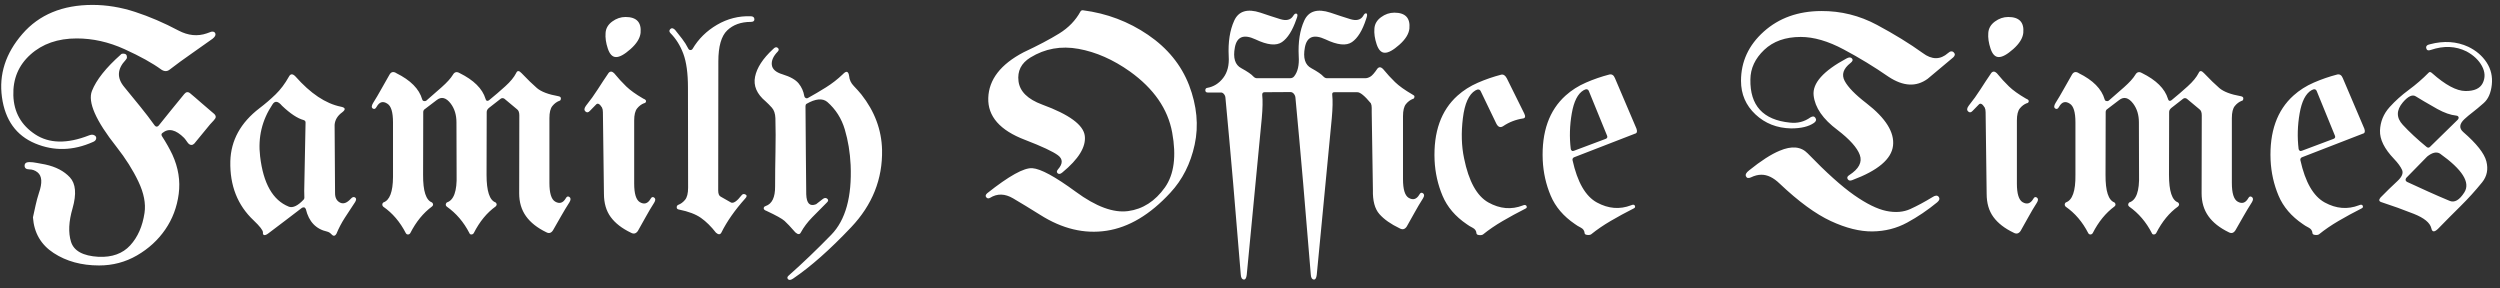 <?xml version="1.0" encoding="UTF-8"?>
<svg width="295px" height="34px" viewBox="0 0 295 34" version="1.1" xmlns="http://www.w3.org/2000/svg" xmlns:xlink="http://www.w3.org/1999/xlink">
    <rect x="0" y="0" width="295" height="34" fill="#333333" stroke="none"/>
    <title>logo-white</title>
    <g id="页面-1" stroke="none" stroke-width="1" fill="none" fill-rule="evenodd">
        <g id="logo-white" transform="translate(0.142, 0.58)" fill="#FFFFFF" fill-rule="nonzero">
            <path d="M4.009,16.348 C6.224,17.273 8.498,17.215 10.83,16.172 C11.006,16.102 11.12,16.005 11.173,15.882 C11.225,15.759 11.225,15.647 11.173,15.548 C11.12,15.448 11.023,15.378 10.883,15.337 C10.742,15.296 10.566,15.316 10.355,15.398 C7.777,16.406 5.662,16.365 4.009,15.275 C2.357,14.186 1.499,12.659 1.434,10.696 C1.37,8.733 2.044,7.119 3.456,5.854 C4.868,4.588 6.687,3.955 8.914,3.955 C10.812,3.955 12.69,4.377 14.548,5.221 C16.405,6.064 17.861,6.873 18.916,7.646 C19.267,7.869 19.59,7.863 19.883,7.629 C20.703,6.996 21.541,6.384 22.396,5.792 C23.252,5.2 24.101,4.6 24.945,3.99 C25.226,3.768 25.335,3.562 25.27,3.375 C25.206,3.188 25.045,3.117 24.787,3.164 C24.67,3.199 24.494,3.264 24.259,3.357 C23.17,3.732 22.056,3.621 20.92,3.023 C19.197,2.109 17.492,1.377 15.804,0.826 C14.117,0.275 12.441,0 10.777,0 C7.238,0 4.478,1.143 2.498,3.428 C0.517,5.713 -0.285,8.203 0.09,10.898 C0.465,13.594 1.771,15.41 4.009,16.348 Z M11.55,30.744 C13.168,30.744 14.659,30.349 16.024,29.558 C17.389,28.767 18.5,27.75 19.355,26.508 C20.211,25.266 20.741,23.865 20.946,22.307 C21.151,20.748 20.902,19.201 20.199,17.666 C19.871,16.975 19.461,16.248 18.968,15.486 C18.875,15.322 18.898,15.193 19.039,15.1 C19.754,14.514 20.603,14.713 21.588,15.697 C21.693,15.814 21.819,15.981 21.966,16.198 C22.112,16.415 22.273,16.523 22.449,16.523 C22.566,16.523 22.677,16.471 22.783,16.365 L22.783,16.365 L24.646,14.098 C24.775,13.957 24.919,13.802 25.077,13.632 C25.235,13.462 25.314,13.324 25.314,13.219 C25.314,13.09 25.25,12.967 25.121,12.85 C24.992,12.732 24.875,12.633 24.769,12.551 C24.347,12.199 23.934,11.845 23.53,11.487 L22.917,10.953 L22.917,10.953 L22.291,10.424 C22.045,10.225 21.816,10.254 21.605,10.512 C21.09,11.145 20.58,11.769 20.076,12.384 C19.572,12.999 19.074,13.617 18.582,14.238 C18.418,14.414 18.259,14.408 18.107,14.221 C17.58,13.482 17.008,12.735 16.393,11.979 C15.778,11.224 15.154,10.459 14.521,9.686 C13.631,8.619 13.683,7.559 14.679,6.504 C14.785,6.398 14.838,6.287 14.838,6.17 C14.838,5.889 14.691,5.748 14.398,5.748 C14.269,5.748 14.175,5.777 14.117,5.836 L14.117,5.836 L14.117,5.854 C12.359,7.412 11.222,8.845 10.707,10.151 C10.191,11.458 11.158,13.658 13.607,16.752 C14.685,18.123 15.547,19.488 16.191,20.848 C16.836,22.207 17.076,23.438 16.912,24.539 C16.677,26.121 16.115,27.398 15.224,28.371 C14.334,29.344 13.086,29.795 11.48,29.725 C9.652,29.619 8.571,29.027 8.237,27.949 C7.903,26.871 7.965,25.553 8.422,23.994 C8.902,22.307 8.797,21.091 8.105,20.347 C7.414,19.603 6.441,19.096 5.187,18.826 C4.894,18.779 4.578,18.721 4.238,18.65 C3.898,18.58 3.582,18.545 3.289,18.545 C2.937,18.557 2.761,18.7 2.761,18.976 C2.761,19.251 2.937,19.395 3.289,19.406 C3.664,19.406 3.998,19.523 4.291,19.758 C4.818,20.18 4.871,20.994 4.449,22.201 C4.297,22.67 4.168,23.145 4.062,23.625 L4.062,23.625 L3.746,25.066 C3.875,26.895 4.689,28.298 6.189,29.276 C7.689,30.255 9.476,30.744 11.55,30.744 Z M38.937,27.035 C39.172,27.305 39.371,27.305 39.535,27.035 L39.535,27.035 L39.552,27.018 C39.822,26.361 40.153,25.729 40.546,25.119 C40.938,24.51 41.345,23.889 41.767,23.256 C41.92,22.998 41.917,22.819 41.758,22.72 C41.6,22.62 41.433,22.67 41.258,22.869 C40.8,23.373 40.376,23.525 39.983,23.326 C39.591,23.127 39.394,22.758 39.394,22.219 L39.394,22.219 L39.342,14.186 L39.342,14.15 C39.388,13.564 39.687,13.072 40.238,12.674 C40.683,12.334 40.625,12.111 40.062,12.006 C38.281,11.643 36.5,10.453 34.718,8.437 C34.39,8.098 34.133,8.109 33.945,8.473 C33.488,9.293 32.964,9.99 32.372,10.564 C31.78,11.139 31.144,11.684 30.465,12.199 C28.25,13.898 27.107,15.979 27.037,18.439 C26.967,21.311 27.886,23.643 29.797,25.436 C30.523,26.127 30.886,26.596 30.886,26.842 C30.863,27.029 30.913,27.135 31.036,27.158 C31.159,27.182 31.326,27.111 31.537,26.947 C32.146,26.49 32.808,25.989 33.523,25.444 C34.238,24.899 34.894,24.398 35.492,23.941 C35.574,23.895 35.668,23.877 35.773,23.889 C35.867,23.959 35.925,24.029 35.949,24.1 C36.3,25.576 37.144,26.461 38.48,26.754 C38.656,26.801 38.808,26.895 38.937,27.035 Z M35.703,22.957 C35.023,23.684 34.443,23.971 33.963,23.818 C33.951,23.807 33.939,23.801 33.927,23.801 C32.052,23.051 30.927,21.076 30.552,17.877 C30.283,15.639 30.769,13.594 32.011,11.742 C32.293,11.285 32.668,11.338 33.136,11.9 C34.109,12.826 34.959,13.389 35.685,13.588 C35.838,13.635 35.914,13.729 35.914,13.869 L35.914,13.869 L35.756,21.938 C35.756,22.312 35.761,22.588 35.773,22.764 C35.773,22.822 35.75,22.887 35.703,22.957 Z M55.478,27.088 C55.595,27.088 55.689,27.035 55.759,26.93 C56.451,25.57 57.312,24.521 58.343,23.783 C58.425,23.701 58.467,23.622 58.467,23.546 C58.467,23.47 58.425,23.391 58.343,23.309 C57.629,23.062 57.271,21.979 57.271,20.057 L57.271,20.057 L57.289,12.639 C57.289,12.463 57.377,12.302 57.552,12.155 C57.728,12.009 58.197,11.643 58.959,11.057 C59.099,10.975 59.24,10.98 59.381,11.074 L59.381,11.074 L60.857,12.305 C61.045,12.434 61.138,12.674 61.138,13.025 L61.138,13.025 L61.121,22.236 C61.121,23.279 61.387,24.176 61.921,24.926 C62.454,25.676 63.254,26.309 64.32,26.824 C64.636,27 64.9,26.924 65.111,26.596 C65.427,26.045 65.744,25.491 66.06,24.935 C66.377,24.378 66.711,23.824 67.062,23.273 C67.226,22.992 67.223,22.79 67.053,22.667 C66.883,22.544 66.74,22.594 66.623,22.816 C66.295,23.379 65.873,23.508 65.357,23.203 C64.912,22.934 64.689,22.201 64.689,21.006 L64.689,21.006 L64.689,13.359 C64.689,12.691 64.806,12.214 65.041,11.927 C65.275,11.64 65.545,11.438 65.849,11.32 C65.978,11.309 66.043,11.203 66.043,11.004 C66.031,10.887 65.937,10.811 65.761,10.775 C64.566,10.564 63.717,10.242 63.213,9.809 C62.709,9.375 62.105,8.789 61.402,8.051 C61.109,7.734 60.898,7.729 60.769,8.033 C60.523,8.525 60.092,9.05 59.477,9.606 C58.862,10.163 58.238,10.699 57.605,11.215 C57.535,11.285 57.453,11.32 57.359,11.32 C57.265,11.32 57.195,11.238 57.148,11.074 C56.785,9.879 55.759,8.865 54.072,8.033 C53.744,7.846 53.486,7.916 53.299,8.244 C53.052,8.654 52.61,9.144 51.971,9.712 C51.333,10.28 50.726,10.811 50.152,11.303 C50.058,11.361 49.965,11.373 49.871,11.338 C49.777,11.326 49.713,11.262 49.677,11.145 C49.326,9.914 48.306,8.883 46.619,8.051 L46.619,8.051 L46.601,8.033 C46.261,7.834 45.998,7.904 45.81,8.244 C45.482,8.807 45.163,9.369 44.852,9.932 C44.542,10.494 44.217,11.045 43.877,11.584 C43.689,11.9 43.68,12.114 43.85,12.226 C44.02,12.337 44.17,12.27 44.299,12.023 C44.627,11.438 45.049,11.314 45.564,11.654 C46.009,11.924 46.232,12.656 46.232,13.852 L46.232,13.852 L46.233,20.312 C46.22,22.064 45.839,23.062 45.09,23.309 C45.008,23.379 44.967,23.461 44.967,23.555 C44.967,23.648 45.002,23.73 45.072,23.801 C46.174,24.562 47.064,25.605 47.744,26.93 C47.802,27.035 47.887,27.088 47.999,27.088 C48.11,27.088 48.201,27.035 48.271,26.93 C48.951,25.594 49.806,24.545 50.838,23.783 C50.92,23.725 50.961,23.648 50.961,23.555 C50.961,23.461 50.92,23.379 50.838,23.309 C50.123,23.051 49.771,21.967 49.783,20.057 L49.783,20.057 L49.8,12.604 L49.836,12.463 L49.906,12.357 L51.383,11.232 C51.945,10.787 52.502,10.928 53.052,11.654 C53.498,12.252 53.72,12.984 53.72,13.852 L53.72,13.852 L53.738,20.057 C53.797,21.967 53.41,23.051 52.578,23.309 C52.496,23.391 52.455,23.479 52.455,23.572 C52.455,23.666 52.496,23.742 52.578,23.801 C53.691,24.586 54.582,25.629 55.25,26.93 C55.285,27.035 55.361,27.088 55.478,27.088 Z M72.547,6.152 C72.968,6.164 73.54,5.851 74.26,5.212 C74.981,4.573 75.377,3.937 75.447,3.305 C75.564,2.051 74.972,1.424 73.672,1.424 C73.109,1.424 72.585,1.603 72.098,1.96 C71.612,2.317 71.351,2.766 71.316,3.305 C71.269,3.867 71.357,4.482 71.58,5.15 C71.802,5.818 72.125,6.152 72.547,6.152 Z M74.304,26.877 C74.633,27.064 74.908,26.994 75.131,26.666 C75.447,26.115 75.758,25.562 76.062,25.005 C76.367,24.448 76.695,23.895 77.047,23.344 C77.222,23.062 77.225,22.86 77.055,22.737 C76.885,22.614 76.742,22.664 76.625,22.887 C76.297,23.449 75.875,23.578 75.359,23.273 C74.914,23.004 74.691,22.271 74.691,21.076 L74.691,21.076 L74.691,13.641 C74.691,12.973 74.808,12.495 75.043,12.208 C75.277,11.921 75.547,11.719 75.851,11.602 C75.98,11.59 76.059,11.52 76.089,11.391 C76.118,11.262 76.009,11.15 75.763,11.057 C74.896,10.553 74.228,10.075 73.759,9.624 C73.291,9.173 72.81,8.648 72.318,8.051 C72.072,7.816 71.855,7.811 71.668,8.033 C71.234,8.666 70.812,9.305 70.402,9.949 C69.992,10.594 69.529,11.238 69.013,11.883 C68.791,12.176 68.764,12.404 68.934,12.568 C69.104,12.732 69.283,12.709 69.47,12.498 L69.47,12.498 L70.174,11.777 C70.373,11.543 70.613,11.654 70.894,12.111 C70.965,12.252 71,12.434 71,12.656 L71,12.656 L71.123,22.289 C71.123,23.391 71.389,24.305 71.923,25.031 C72.456,25.758 73.25,26.373 74.304,26.877 Z M84.342,26.877 C84.623,27.123 84.834,27.123 84.974,26.877 C85.631,25.553 86.574,24.205 87.804,22.834 C88.004,22.623 88.009,22.468 87.822,22.368 C87.634,22.269 87.476,22.307 87.347,22.482 C86.832,23.15 86.427,23.432 86.134,23.326 L86.134,23.326 L84.869,22.605 C84.693,22.5 84.605,22.26 84.605,21.885 L84.605,21.885 L84.623,6.662 C84.623,4.893 84.971,3.674 85.669,3.006 C86.366,2.338 87.295,2.004 88.455,2.004 C88.748,2.004 88.888,1.896 88.877,1.679 C88.865,1.462 88.724,1.348 88.455,1.336 C87.025,1.289 85.695,1.626 84.465,2.347 C83.234,3.067 82.273,4.014 81.582,5.186 C81.523,5.279 81.438,5.326 81.327,5.326 C81.216,5.326 81.131,5.268 81.072,5.15 C80.873,4.752 80.63,4.365 80.342,3.99 C80.055,3.615 79.777,3.264 79.508,2.936 C79.285,2.725 79.1,2.695 78.954,2.848 C78.807,3 78.81,3.158 78.963,3.322 C79.619,3.979 80.129,4.793 80.492,5.766 C80.855,6.738 81.037,8.068 81.037,9.756 L81.037,9.756 L81.054,21.568 C81.054,22.236 80.934,22.714 80.694,23.001 C80.454,23.288 80.187,23.484 79.894,23.59 C79.765,23.648 79.704,23.751 79.71,23.897 C79.716,24.044 79.812,24.129 80,24.152 C81.101,24.375 81.957,24.7 82.566,25.128 C83.175,25.556 83.767,26.139 84.342,26.877 Z M92.841,32.361 C92.964,32.502 93.166,32.479 93.447,32.291 C95.509,30.896 97.792,28.878 100.294,26.235 C102.796,23.593 104.011,20.549 103.941,17.104 C103.883,14.736 103.068,12.557 101.498,10.564 C101.228,10.236 100.929,9.902 100.601,9.562 C100.273,9.223 100.092,8.836 100.056,8.402 C99.974,7.816 99.728,7.74 99.318,8.174 C98.709,8.76 98.044,9.278 97.323,9.729 C96.602,10.181 95.89,10.6 95.187,10.986 C95.093,11.033 95.003,11.03 94.915,10.978 C94.827,10.925 94.777,10.852 94.765,10.758 C94.672,10.195 94.449,9.697 94.097,9.264 C93.746,8.83 93.113,8.473 92.199,8.191 C91.414,7.957 90.992,7.585 90.933,7.075 C90.875,6.565 91.109,6.041 91.636,5.502 C91.789,5.338 91.786,5.191 91.628,5.062 C91.469,4.934 91.285,4.986 91.074,5.221 C89.879,6.322 89.173,7.406 88.956,8.473 C88.739,9.539 89.158,10.512 90.213,11.391 C90.447,11.602 90.69,11.848 90.942,12.129 C91.194,12.41 91.332,12.82 91.355,13.359 C91.39,14.66 91.393,15.993 91.364,17.358 C91.335,18.724 91.32,20.074 91.32,21.41 C91.332,22.699 90.963,23.473 90.213,23.73 C90.06,23.777 89.981,23.865 89.975,23.994 C89.969,24.123 90.084,24.229 90.318,24.311 C91.443,24.838 92.149,25.23 92.436,25.488 C92.723,25.746 93.148,26.197 93.711,26.842 C94.015,27.111 94.232,27.111 94.361,26.842 C94.701,26.221 95.149,25.626 95.706,25.058 C96.262,24.489 96.84,23.906 97.437,23.309 C97.613,23.145 97.625,22.998 97.472,22.869 C97.32,22.74 97.144,22.752 96.945,22.904 L96.945,22.904 L96.154,23.52 C95.416,23.812 95.029,23.42 94.994,22.342 C94.982,20.771 94.967,19.21 94.95,17.657 C94.932,16.104 94.918,14.197 94.906,11.936 C94.906,11.818 94.947,11.73 95.029,11.672 C96.095,11.062 96.91,10.986 97.472,11.443 C98.468,12.311 99.16,13.397 99.547,14.704 C99.933,16.011 100.162,17.402 100.232,18.879 C100.396,22.641 99.634,25.389 97.947,27.123 C96.259,28.857 94.59,30.457 92.937,31.922 C92.75,32.074 92.717,32.221 92.841,32.361 Z M122.592,24.768 C125.193,26.42 127.806,27.047 130.431,26.648 C133.056,26.25 135.564,24.756 137.955,22.166 C139.384,20.631 140.342,18.738 140.829,16.488 C141.315,14.238 141.095,11.9 140.17,9.475 C139.244,7.084 137.63,5.104 135.327,3.533 C133.024,1.963 130.467,0.996 127.654,0.633 C127.513,0.621 127.414,0.668 127.355,0.773 C126.781,1.828 125.943,2.695 124.842,3.375 C123.74,4.055 122.34,4.793 120.64,5.59 C117.933,7.008 116.545,8.804 116.474,10.978 C116.404,13.151 117.851,14.801 120.816,15.926 C122.82,16.699 124.115,17.306 124.701,17.745 C125.287,18.185 125.287,18.738 124.701,19.406 C124.537,19.594 124.525,19.749 124.666,19.872 C124.806,19.995 124.988,19.963 125.211,19.775 C127.133,18.193 128.017,16.755 127.865,15.46 C127.713,14.165 126.037,12.932 122.838,11.76 C121.127,11.127 120.195,10.21 120.043,9.009 C119.89,7.808 120.359,6.873 121.449,6.205 C123.172,5.15 125.064,4.811 127.127,5.186 C129.189,5.561 131.211,6.451 133.191,7.857 C136.004,9.873 137.665,12.272 138.175,15.056 C138.684,17.839 138.4,19.998 137.322,21.533 C136.162,23.162 134.715,24.094 132.98,24.328 C131.246,24.562 129.183,23.801 126.793,22.043 C124.367,20.262 122.662,19.336 121.677,19.266 C120.693,19.195 118.918,20.18 116.351,22.219 C116.152,22.395 116.114,22.556 116.237,22.702 C116.36,22.849 116.509,22.869 116.685,22.764 C117.529,22.236 118.434,22.257 119.401,22.825 C120.368,23.394 121.431,24.041 122.592,24.768 Z M154.865,32.405 C155.064,32.435 155.187,32.25 155.234,31.852 L155.234,31.852 L157.009,13.359 C157.115,12.188 157.133,11.273 157.062,10.617 C157.027,10.395 157.121,10.289 157.343,10.301 L157.343,10.301 L159.998,10.301 C160.338,10.277 160.877,10.711 161.615,11.602 C161.685,11.742 161.72,11.924 161.72,12.146 L161.72,12.146 L161.72,12.674 L161.861,21.814 C161.826,23.104 162.081,24.059 162.626,24.68 C163.171,25.301 163.97,25.863 165.025,26.367 C165.353,26.555 165.629,26.484 165.851,26.156 C166.168,25.605 166.478,25.052 166.783,24.495 C167.088,23.938 167.416,23.385 167.767,22.834 C167.943,22.553 167.946,22.351 167.776,22.228 C167.606,22.104 167.463,22.154 167.345,22.377 C167.017,22.939 166.595,23.068 166.08,22.764 C165.634,22.494 165.412,21.762 165.412,20.566 L165.412,20.566 L165.412,13.131 C165.412,12.463 165.529,11.985 165.763,11.698 C165.998,11.411 166.267,11.209 166.572,11.092 C166.701,11.08 166.765,10.975 166.765,10.775 C166.754,10.717 166.66,10.641 166.484,10.547 C165.617,10.043 164.949,9.565 164.48,9.114 C164.011,8.663 163.531,8.139 163.039,7.541 C162.793,7.307 162.576,7.301 162.388,7.523 C162.049,8.027 161.773,8.341 161.562,8.464 C161.351,8.587 161.158,8.648 160.982,8.648 L160.982,8.648 L156.429,8.648 C156.289,8.648 156.154,8.584 156.025,8.455 C155.802,8.197 155.328,7.869 154.601,7.471 C153.851,7.084 153.596,6.261 153.837,5.001 C154.077,3.741 154.883,3.428 156.254,4.061 C157.672,4.74 158.717,4.849 159.391,4.386 C160.065,3.923 160.619,3.023 161.052,1.688 C161.205,1.277 161.217,1.049 161.088,1.002 C160.959,0.955 160.83,1.061 160.701,1.318 C160.408,1.775 159.907,1.896 159.198,1.679 C158.489,1.462 157.707,1.207 156.851,0.914 C155.304,0.41 154.273,0.724 153.758,1.854 C153.242,2.985 153.025,4.383 153.107,6.047 C153.177,7.102 152.996,7.898 152.562,8.437 C152.445,8.578 152.287,8.648 152.088,8.648 L152.088,8.648 L148.168,8.648 C148.027,8.648 147.892,8.584 147.763,8.455 C147.541,8.197 147.066,7.869 146.34,7.471 C145.59,7.084 145.335,6.261 145.575,5.001 C145.815,3.741 146.621,3.428 147.992,4.061 C149.41,4.74 150.456,4.849 151.13,4.386 C151.803,3.923 152.369,3.029 152.826,1.705 C152.99,1.318 153.002,1.096 152.861,1.037 C152.72,0.979 152.58,1.072 152.439,1.318 C152.146,1.775 151.645,1.896 150.936,1.679 C150.227,1.462 149.445,1.207 148.59,0.914 C147.043,0.41 146.011,0.724 145.496,1.854 C144.98,2.985 144.763,4.383 144.845,6.047 C144.916,7.102 144.699,7.957 144.195,8.613 C143.691,9.27 143.058,9.662 142.297,9.791 C142.156,9.814 142.086,9.914 142.086,10.09 C142.097,10.254 142.191,10.336 142.367,10.336 L142.367,10.336 L143.949,10.336 C144.066,10.336 144.177,10.397 144.283,10.521 C144.388,10.644 144.447,10.787 144.459,10.951 C144.775,14.303 145.08,17.678 145.373,21.076 C145.677,24.65 145.976,28.23 146.269,31.816 C146.293,32.18 146.404,32.376 146.603,32.405 C146.802,32.435 146.925,32.25 146.972,31.852 L146.972,31.852 L148.748,13.359 C148.853,12.188 148.871,11.273 148.8,10.617 C148.789,10.406 148.883,10.301 149.082,10.301 L149.082,10.301 L152.123,10.283 C152.287,10.283 152.425,10.354 152.536,10.494 C152.647,10.635 152.709,10.787 152.72,10.951 C153.037,14.303 153.342,17.678 153.634,21.076 C153.939,24.65 154.238,28.23 154.531,31.816 C154.554,32.18 154.666,32.376 154.865,32.405 Z M163.267,5.643 C163.689,5.654 164.26,5.341 164.981,4.702 C165.702,4.063 166.097,3.428 166.168,2.795 C166.285,1.541 165.693,0.914 164.392,0.914 C163.83,0.914 163.305,1.093 162.819,1.45 C162.333,1.808 162.072,2.256 162.037,2.795 C161.99,3.357 162.078,3.973 162.3,4.641 C162.523,5.309 162.845,5.643 163.267,5.643 Z M174.385,27.158 C174.591,27.182 174.746,27.158 174.851,27.088 C175.531,26.537 176.301,26.01 177.163,25.506 C178.024,25.002 178.929,24.51 179.879,24.029 C180.031,23.959 180.06,23.848 179.967,23.695 C179.873,23.59 179.738,23.578 179.562,23.66 C178.203,24.188 176.843,24.07 175.484,23.309 C174.125,22.547 173.17,20.812 172.619,18.105 C172.314,16.664 172.267,15.082 172.478,13.359 C172.689,11.637 173.181,10.547 173.955,10.09 C174.259,9.914 174.47,9.949 174.588,10.195 L174.588,10.195 L176.416,13.992 C176.627,14.414 176.896,14.52 177.224,14.309 C177.939,13.828 178.73,13.523 179.597,13.395 C179.843,13.348 179.884,13.154 179.72,12.814 L179.72,12.814 L177.664,8.666 C177.488,8.326 177.271,8.18 177.013,8.227 C176.064,8.473 175.138,8.792 174.236,9.185 C173.334,9.577 172.537,10.084 171.845,10.705 C169.9,12.451 168.998,14.994 169.138,18.334 C169.209,19.811 169.522,21.208 170.079,22.526 C170.635,23.845 171.588,24.961 172.935,25.875 C173.123,26.016 173.354,26.156 173.63,26.297 C173.905,26.438 174.054,26.648 174.078,26.93 C174.078,27.059 174.18,27.135 174.385,27.158 Z M187.147,27.141 C187.352,27.164 187.508,27.141 187.613,27.07 C188.293,26.52 189.063,25.992 189.925,25.488 C190.786,24.984 191.691,24.492 192.64,24.012 C192.793,23.941 192.837,23.836 192.772,23.695 C192.708,23.555 192.558,23.537 192.324,23.643 C190.988,24.158 189.646,24.05 188.299,23.317 C186.951,22.585 185.99,20.918 185.416,18.316 C185.392,18.164 185.451,18.053 185.592,17.982 L185.592,17.982 L192.799,15.188 L192.834,15.188 C193.033,15.105 193.074,14.906 192.957,14.59 L192.957,14.59 L190.425,8.648 C190.285,8.297 190.068,8.15 189.775,8.209 C188.826,8.455 187.9,8.774 186.998,9.167 C186.095,9.56 185.299,10.066 184.607,10.688 C182.662,12.434 181.759,14.977 181.9,18.316 C181.97,19.793 182.284,21.19 182.841,22.509 C183.397,23.827 184.349,24.943 185.697,25.857 C185.884,25.998 186.116,26.139 186.391,26.279 C186.667,26.42 186.816,26.631 186.84,26.912 C186.84,27.041 186.942,27.117 187.147,27.141 Z M185.592,17.209 C185.486,17.256 185.398,17.253 185.328,17.2 C185.258,17.147 185.217,17.074 185.205,16.98 C185.041,15.609 185.082,14.215 185.328,12.797 C185.574,11.379 186.037,10.471 186.717,10.072 C187.033,9.885 187.244,9.92 187.349,10.178 L187.349,10.178 L189.494,15.434 C189.564,15.609 189.511,15.732 189.336,15.803 L189.336,15.803 L185.592,17.209 Z M211.203,14.572 C212.386,14.572 213.289,14.355 213.91,13.922 C214.156,13.746 214.215,13.553 214.086,13.342 C213.957,13.131 213.758,13.107 213.488,13.271 C212.773,13.787 211.965,13.992 211.062,13.887 C207.898,13.57 206.345,11.871 206.404,8.789 C206.416,7.488 206.958,6.328 208.03,5.309 C209.102,4.289 210.541,3.779 212.345,3.779 C213.881,3.779 215.571,4.271 217.417,5.256 C219.262,6.24 221.023,7.312 222.699,8.473 C224.433,9.621 225.974,9.703 227.322,8.719 L227.322,8.719 L230.345,6.187 C230.568,5.977 230.586,5.78 230.398,5.599 C230.211,5.417 229.988,5.443 229.73,5.678 C228.816,6.486 227.82,6.486 226.742,5.678 C225.195,4.564 223.393,3.457 221.337,2.355 C219.28,1.254 217.092,0.709 214.771,0.721 C212.041,0.732 209.779,1.541 207.986,3.146 C206.193,4.752 205.297,6.691 205.297,8.965 C205.297,10.535 205.865,11.854 207.002,12.92 C208.138,13.986 209.539,14.537 211.203,14.572 Z M217.891,20.566 C218.003,20.742 218.181,20.777 218.427,20.672 C221.451,19.547 223.053,18.193 223.235,16.611 C223.417,15.029 222.371,13.359 220.097,11.602 C218.785,10.594 217.929,9.718 217.531,8.974 C217.133,8.229 217.361,7.523 218.217,6.855 C218.474,6.656 218.533,6.478 218.392,6.319 C218.252,6.161 218.041,6.158 217.759,6.311 C215.006,7.787 213.708,9.243 213.866,10.679 C214.024,12.114 214.959,13.471 216.67,14.748 C218.123,15.861 219.005,16.846 219.315,17.701 C219.626,18.557 219.207,19.354 218.058,20.092 C217.836,20.232 217.78,20.391 217.891,20.566 Z M220.809,26.728 C222.292,26.71 223.654,26.364 224.896,25.69 C226.138,25.017 227.322,24.217 228.447,23.291 C228.717,23.068 228.775,22.854 228.623,22.649 C228.47,22.444 228.218,22.459 227.867,22.693 C226.965,23.244 226.103,23.707 225.283,24.082 C224.463,24.457 223.516,24.533 222.444,24.311 C221.372,24.088 220.103,23.464 218.638,22.438 C217.174,21.413 215.351,19.775 213.172,17.525 C212.386,16.705 211.279,16.6 209.849,17.209 C208.853,17.619 207.652,18.393 206.246,19.529 C205.906,19.787 205.786,20.021 205.885,20.232 C205.985,20.443 206.175,20.484 206.457,20.355 C206.89,20.145 207.3,20.039 207.687,20.039 C208.402,20.027 209.129,20.379 209.867,21.094 C212.093,23.203 214.103,24.674 215.896,25.506 C217.689,26.338 219.327,26.745 220.809,26.728 Z M235.707,6.152 C236.129,6.164 236.7,5.851 237.421,5.212 C238.141,4.573 238.537,3.937 238.607,3.305 C238.724,2.051 238.133,1.424 236.832,1.424 C236.269,1.424 235.745,1.603 235.258,1.96 C234.772,2.317 234.511,2.766 234.476,3.305 C234.429,3.867 234.517,4.482 234.74,5.15 C234.963,5.818 235.285,6.152 235.707,6.152 Z M237.465,26.877 C237.793,27.064 238.068,26.994 238.291,26.666 C238.607,26.115 238.918,25.562 239.222,25.005 C239.527,24.448 239.855,23.895 240.207,23.344 C240.383,23.062 240.385,22.86 240.216,22.737 C240.046,22.614 239.902,22.664 239.785,22.887 C239.457,23.449 239.035,23.578 238.519,23.273 C238.074,23.004 237.851,22.271 237.851,21.076 L237.851,21.076 L237.851,13.641 C237.851,12.973 237.968,12.495 238.203,12.208 C238.437,11.921 238.707,11.719 239.011,11.602 C239.14,11.59 239.219,11.52 239.249,11.391 C239.278,11.262 239.17,11.15 238.924,11.057 C238.056,10.553 237.388,10.075 236.92,9.624 C236.451,9.173 235.97,8.648 235.478,8.051 C235.232,7.816 235.015,7.811 234.828,8.033 C234.394,8.666 233.972,9.305 233.562,9.949 C233.152,10.594 232.689,11.238 232.174,11.883 C231.951,12.176 231.925,12.404 232.094,12.568 C232.264,12.732 232.443,12.709 232.631,12.498 L232.631,12.498 L233.334,11.777 C233.533,11.543 233.773,11.654 234.054,12.111 C234.125,12.252 234.16,12.434 234.16,12.656 L234.16,12.656 L234.283,22.289 C234.283,23.391 234.55,24.305 235.083,25.031 C235.616,25.758 236.41,26.373 237.465,26.877 Z M254.006,27.088 C254.123,27.088 254.217,27.035 254.287,26.93 C254.978,25.57 255.84,24.521 256.871,23.783 C256.953,23.701 256.994,23.622 256.994,23.546 C256.994,23.47 256.953,23.391 256.871,23.309 C256.156,23.062 255.799,21.979 255.799,20.057 L255.799,20.057 L255.816,12.639 C255.816,12.463 255.904,12.302 256.08,12.155 C256.256,12.009 256.724,11.643 257.486,11.057 C257.627,10.975 257.767,10.98 257.908,11.074 L257.908,11.074 L259.384,12.305 C259.572,12.434 259.666,12.674 259.666,13.025 L259.666,13.025 L259.648,22.236 C259.648,23.279 259.915,24.176 260.448,24.926 C260.981,25.676 261.781,26.309 262.847,26.824 C263.164,27 263.427,26.924 263.638,26.596 C263.955,26.045 264.271,25.491 264.588,24.935 C264.904,24.378 265.238,23.824 265.59,23.273 C265.754,22.992 265.751,22.79 265.581,22.667 C265.411,22.544 265.267,22.594 265.15,22.816 C264.822,23.379 264.4,23.508 263.884,23.203 C263.439,22.934 263.217,22.201 263.217,21.006 L263.217,21.006 L263.217,13.359 C263.217,12.691 263.334,12.214 263.568,11.927 C263.802,11.64 264.072,11.438 264.377,11.32 C264.506,11.309 264.57,11.203 264.57,11.004 C264.558,10.887 264.465,10.811 264.289,10.775 C263.093,10.564 262.244,10.242 261.74,9.809 C261.236,9.375 260.633,8.789 259.929,8.051 C259.636,7.734 259.425,7.729 259.297,8.033 C259.05,8.525 258.62,9.05 258.005,9.606 C257.389,10.163 256.765,10.699 256.133,11.215 C256.062,11.285 255.98,11.32 255.886,11.32 C255.793,11.32 255.722,11.238 255.675,11.074 C255.312,9.879 254.287,8.865 252.599,8.033 C252.271,7.846 252.013,7.916 251.826,8.244 C251.58,8.654 251.137,9.144 250.499,9.712 C249.86,10.28 249.254,10.811 248.679,11.303 C248.586,11.361 248.492,11.373 248.398,11.338 C248.304,11.326 248.24,11.262 248.205,11.145 C247.853,9.914 246.834,8.883 245.146,8.051 L245.146,8.051 L245.129,8.033 C244.789,7.834 244.525,7.904 244.338,8.244 C244.009,8.807 243.69,9.369 243.38,9.932 C243.069,10.494 242.744,11.045 242.404,11.584 C242.217,11.9 242.208,12.114 242.378,12.226 C242.548,12.337 242.697,12.27 242.826,12.023 C243.154,11.438 243.576,11.314 244.092,11.654 C244.537,11.924 244.759,12.656 244.759,13.852 L244.759,13.852 L244.759,20.057 C244.783,21.967 244.402,23.051 243.617,23.309 C243.535,23.379 243.494,23.461 243.494,23.555 C243.494,23.648 243.529,23.73 243.599,23.801 C244.701,24.562 245.592,25.605 246.271,26.93 C246.33,27.035 246.415,27.088 246.526,27.088 C246.637,27.088 246.728,27.035 246.799,26.93 C247.478,25.594 248.334,24.545 249.365,23.783 C249.447,23.725 249.488,23.648 249.488,23.555 C249.488,23.461 249.447,23.379 249.365,23.309 C248.65,23.051 248.299,21.967 248.31,20.057 L248.31,20.057 L248.328,12.604 L248.363,12.463 L248.433,12.357 L249.91,11.232 C250.472,10.787 251.029,10.928 251.58,11.654 C252.025,12.252 252.248,12.984 252.248,13.852 L252.248,13.852 L252.265,20.057 C252.324,21.967 251.937,23.051 251.105,23.309 C251.023,23.391 250.982,23.479 250.982,23.572 C250.982,23.666 251.023,23.742 251.105,23.801 C252.218,24.586 253.109,25.629 253.777,26.93 C253.812,27.035 253.888,27.088 254.006,27.088 Z M273.034,27.141 C273.239,27.164 273.394,27.141 273.5,27.07 C274.179,26.52 274.95,25.992 275.811,25.488 C276.673,24.984 277.578,24.492 278.527,24.012 C278.679,23.941 278.723,23.836 278.659,23.695 C278.594,23.555 278.445,23.537 278.211,23.643 C276.875,24.158 275.533,24.05 274.185,23.317 C272.838,22.585 271.877,20.918 271.302,18.316 C271.279,18.164 271.338,18.053 271.478,17.982 L271.478,17.982 L278.685,15.188 L278.72,15.188 C278.92,15.105 278.961,14.906 278.843,14.59 L278.843,14.59 L276.312,8.648 C276.172,8.297 275.955,8.15 275.662,8.209 C274.713,8.455 273.787,8.774 272.884,9.167 C271.982,9.56 271.185,10.066 270.494,10.688 C268.549,12.434 267.646,14.977 267.787,18.316 C267.857,19.793 268.171,21.19 268.727,22.509 C269.284,23.827 270.236,24.943 271.584,25.857 C271.771,25.998 272.003,26.139 272.278,26.279 C272.553,26.42 272.703,26.631 272.726,26.912 C272.726,27.041 272.829,27.117 273.034,27.141 Z M271.478,17.209 C271.373,17.256 271.285,17.253 271.215,17.2 C271.144,17.147 271.103,17.074 271.092,16.98 C270.927,15.609 270.968,14.215 271.215,12.797 C271.461,11.379 271.924,10.471 272.603,10.072 C272.92,9.885 273.131,9.92 273.236,10.178 L273.236,10.178 L275.381,15.434 C275.451,15.609 275.398,15.732 275.222,15.803 L275.222,15.803 L271.478,17.209 Z M286.754,26.35 C286.847,26.818 287.111,26.842 287.545,26.42 C288.424,25.518 289.311,24.624 290.208,23.739 C291.104,22.854 291.951,21.92 292.748,20.936 C293.322,20.221 293.489,19.395 293.249,18.457 C293.008,17.52 292.097,16.365 290.515,14.994 C290.011,14.549 290.058,14.045 290.656,13.482 C290.961,13.201 291.283,12.932 291.623,12.674 C291.963,12.416 292.399,12.053 292.932,11.584 C293.466,11.115 293.785,10.395 293.89,9.422 C293.996,8.449 293.791,7.57 293.275,6.785 C292.759,6 292.039,5.385 291.113,4.939 C289.742,4.307 288.236,4.207 286.595,4.641 C286.244,4.711 286.097,4.869 286.156,5.115 C286.215,5.361 286.396,5.426 286.701,5.309 C288.224,4.793 289.625,4.852 290.902,5.484 C291.746,5.941 292.355,6.519 292.73,7.216 C293.105,7.913 293.134,8.584 292.818,9.229 C292.502,9.861 291.819,10.172 290.77,10.16 C289.721,10.148 288.412,9.445 286.842,8.051 C286.689,7.91 286.566,7.881 286.472,7.963 C285.722,8.725 284.928,9.413 284.091,10.028 C283.253,10.644 282.5,11.32 281.832,12.059 C281.117,12.855 280.739,13.775 280.698,14.818 C280.657,15.861 281.211,16.98 282.359,18.176 C282.816,18.656 283.13,19.087 283.3,19.468 C283.469,19.849 283.291,20.285 282.763,20.777 C282.424,21.094 282.084,21.416 281.744,21.744 C281.404,22.072 281.076,22.4 280.759,22.729 C280.549,22.986 280.566,23.162 280.812,23.256 C282.172,23.701 283.464,24.167 284.688,24.653 C285.913,25.14 286.601,25.705 286.754,26.35 Z M286.595,16.752 C286.478,16.869 286.349,16.875 286.209,16.77 C285.107,15.867 284.167,14.994 283.387,14.15 C282.608,13.307 282.611,12.422 283.396,11.496 C284.017,10.77 284.527,10.535 284.925,10.793 C285.324,11.051 286.174,11.549 287.474,12.287 C288.283,12.732 289.021,12.99 289.689,13.061 C289.83,13.072 289.921,13.128 289.962,13.228 C290.003,13.327 289.97,13.436 289.865,13.553 L289.865,13.553 L286.595,16.752 Z M290.656,22.113 C290.07,23.039 289.484,23.373 288.898,23.115 C288.054,22.764 287.217,22.4 286.384,22.025 C285.552,21.65 284.72,21.27 283.888,20.883 C283.701,20.777 283.666,20.625 283.783,20.426 L283.783,20.426 L286.261,17.895 C286.859,17.414 287.363,17.297 287.773,17.543 C290.422,19.43 291.383,20.953 290.656,22.113 Z" id="FamilyOfceTimes"></path>
        </g>
    </g>
</svg>